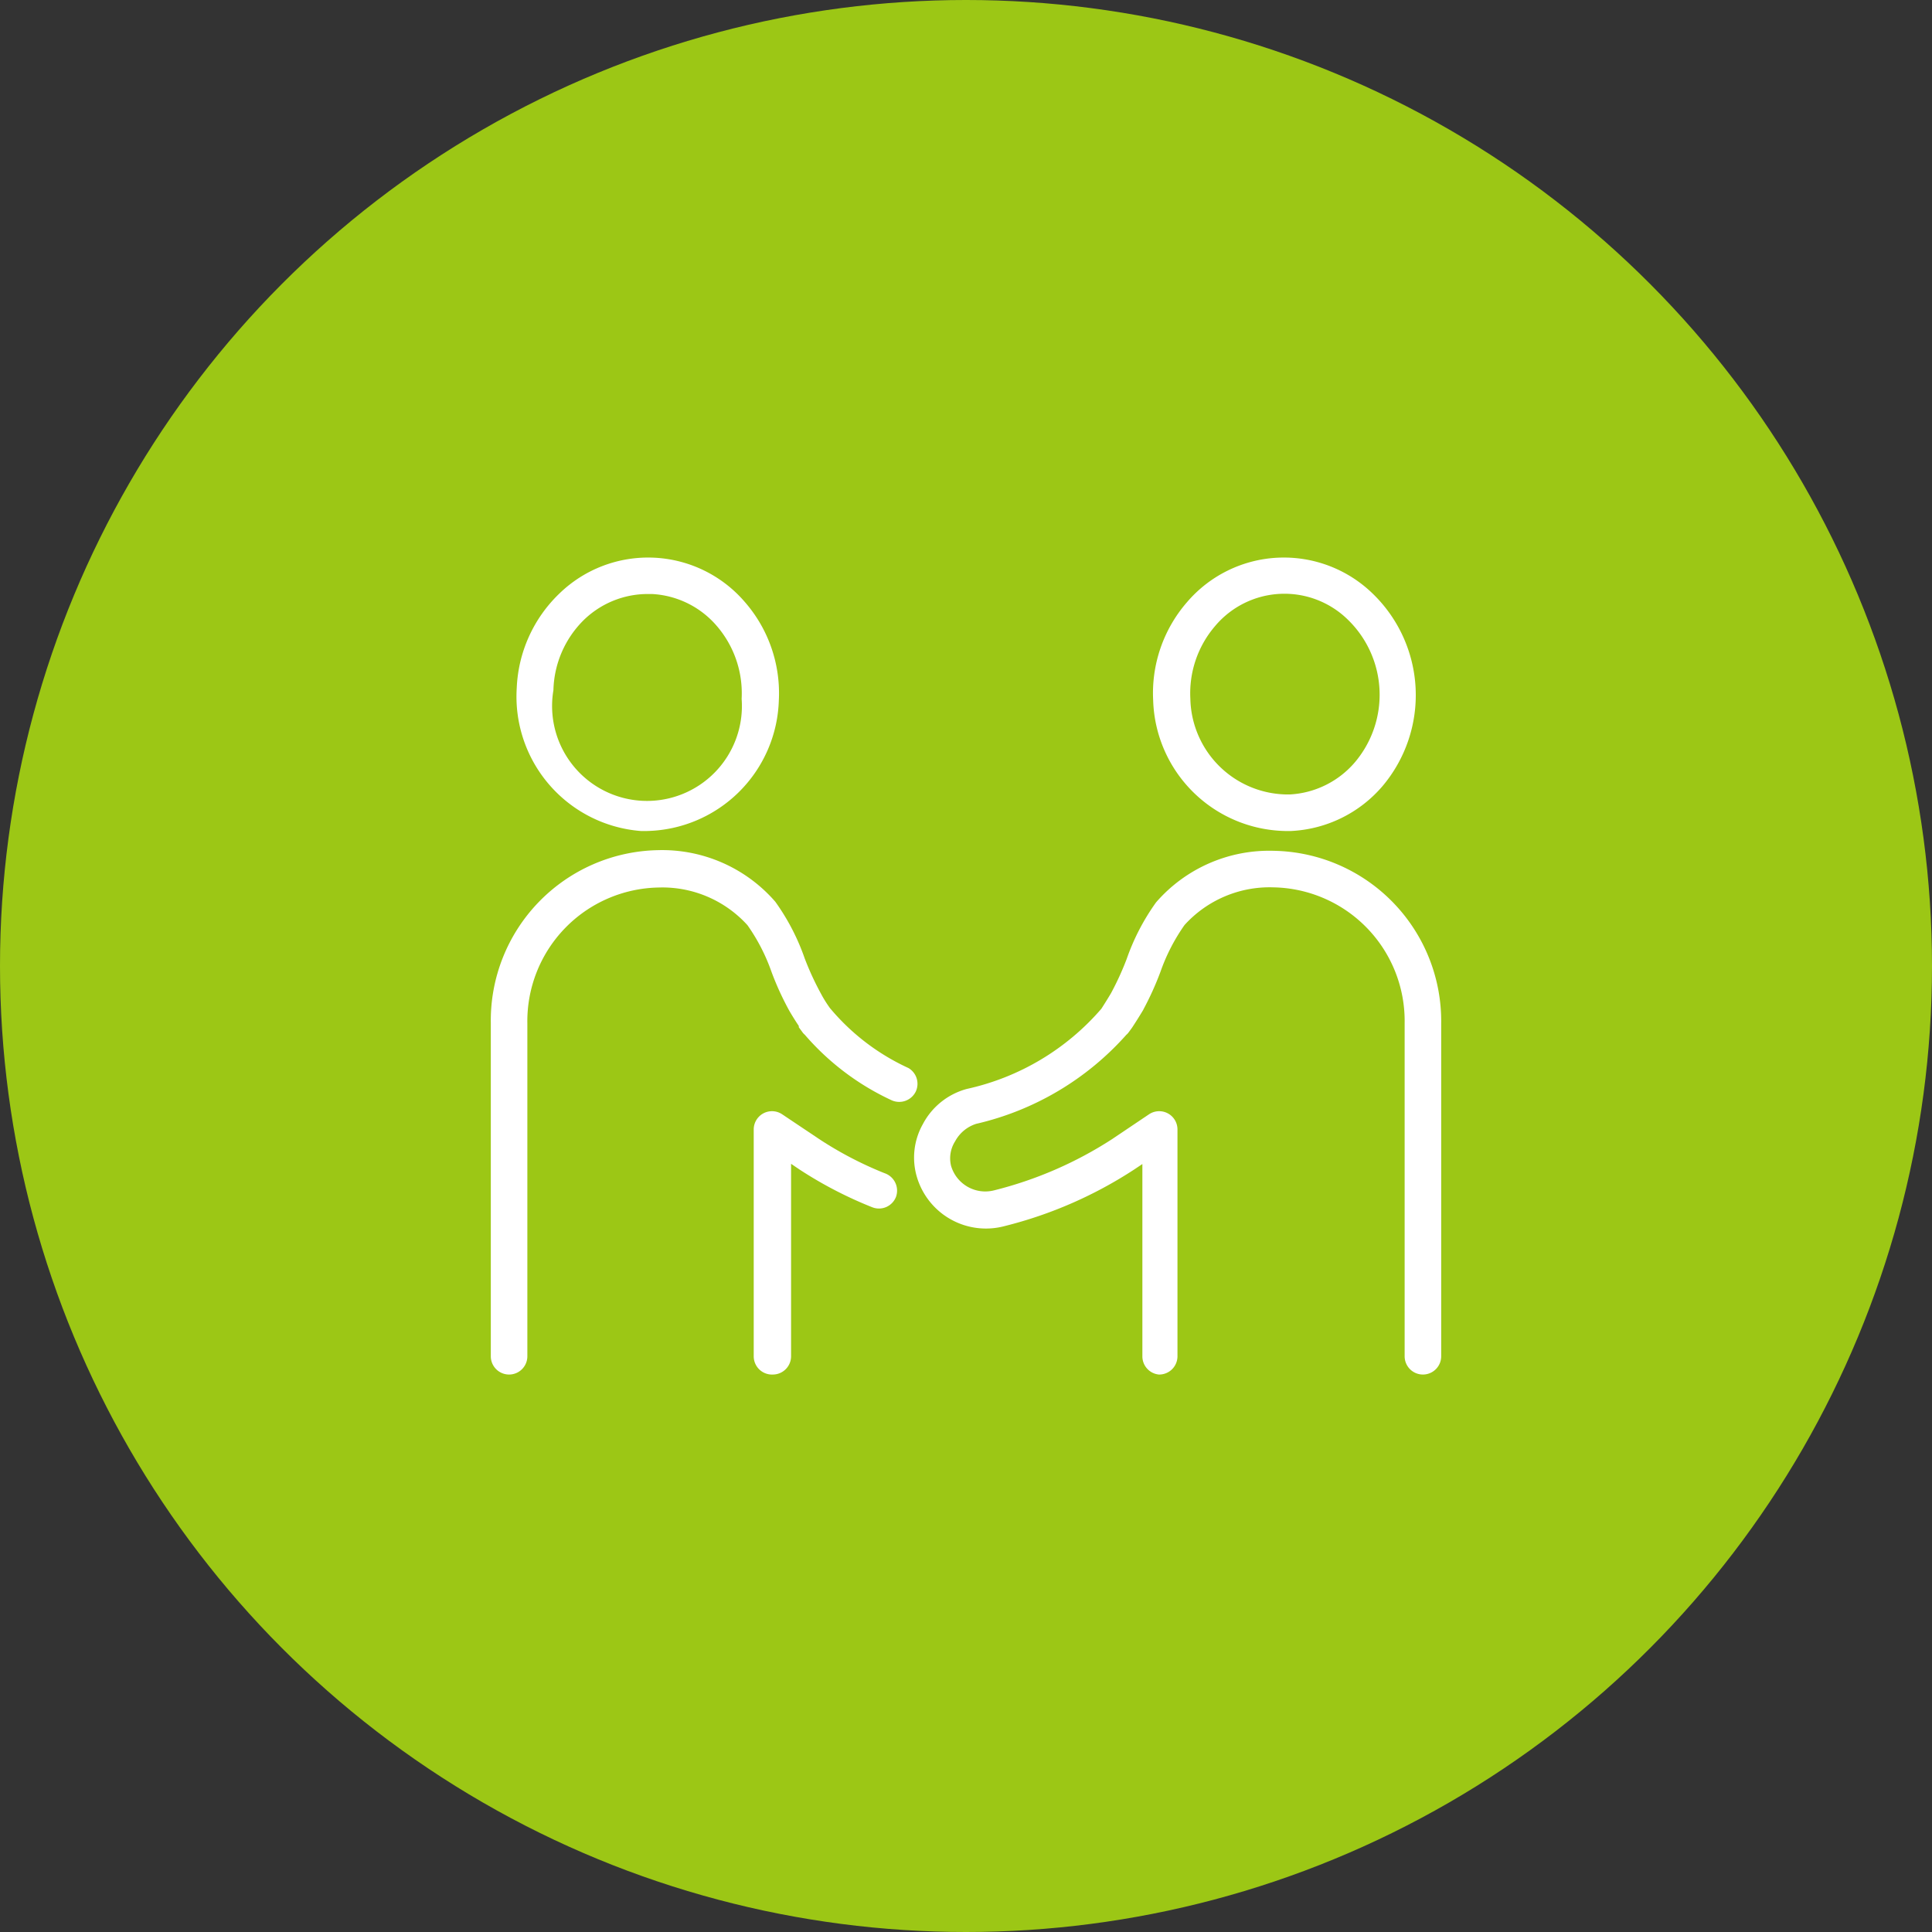 <svg xmlns="http://www.w3.org/2000/svg" width="120" height="120" viewBox="0 0 120 120"><rect x="0" y="0" width="120" height="120" fill="#333333" stroke="none"/><defs><style>.cls-1{fill:#9cc715;}.cls-2{fill:#fff;stroke:#fff;stroke-miterlimit:10;stroke-width:0.75px;}</style></defs><g id="レイヤー_2" data-name="レイヤー 2"><g id="コンテンツ"><circle class="cls-1" cx="60" cy="60" r="60"/><path class="cls-2" d="M79.83,51.24h.35a7.6,7.6,0,0,0,5.4-2.65A8.39,8.39,0,0,0,85,37.14a7.54,7.54,0,0,0-11,.52,8.24,8.24,0,0,0-2,5.83A8,8,0,0,0,79.83,51.24ZM75.18,38.65A6,6,0,0,1,84,38.24a6.87,6.87,0,0,1,.44,9.35,6.09,6.09,0,0,1-4.32,2.13,6.45,6.45,0,0,1-6.56-6.31A6.78,6.78,0,0,1,75.18,38.65Z"/><path class="cls-2" d="M79.1,53.22a8.93,8.93,0,0,0-7,3.06,13.41,13.41,0,0,0-1.77,3.42,18.34,18.34,0,0,1-1,2.18c-.2.34-.41.67-.62,1A15.77,15.77,0,0,1,60.14,68a4,4,0,0,0-2.49,2,3.86,3.86,0,0,0-.34,3,4.1,4.1,0,0,0,5,2.79,26,26,0,0,0,7.91-3.45l1.11-.74V84.24A.76.76,0,0,0,72,85h0a.76.76,0,0,0,.76-.76V70.15a.76.76,0,0,0-1.18-.63l-2.29,1.54a24.65,24.65,0,0,1-7.46,3.24,2.59,2.59,0,0,1-3.12-1.79A2.34,2.34,0,0,1,59,70.7a2.64,2.64,0,0,1,1.54-1.26A17.47,17.47,0,0,0,69.7,64a.49.49,0,0,0,.12-.13l.14-.19.05-.07q.31-.47.63-1a18.31,18.31,0,0,0,1.09-2.39,12.17,12.17,0,0,1,1.55-3,7.51,7.51,0,0,1,5.82-2.48,8.68,8.68,0,0,1,8.52,8.82V84.24a.76.76,0,1,0,1.52,0V63.57A10.21,10.21,0,0,0,79.1,53.22Z"/><path class="cls-2" d="M39.82,51.24h.35A8,8,0,0,0,48,43.49a8.24,8.24,0,0,0-2-5.83,7.54,7.54,0,0,0-11-.52,8.25,8.25,0,0,0-2.53,5.62A8,8,0,0,0,39.82,51.24ZM36,38.24a6.07,6.07,0,0,1,4.21-1.72h.29a6.06,6.06,0,0,1,4.31,2.12,6.78,6.78,0,0,1,1.63,4.76A6.27,6.27,0,1,1,34,42.83,6.71,6.71,0,0,1,36,38.24Z"/><path class="cls-2" d="M54.81,73.22a23.13,23.13,0,0,1-4.14-2.16l-2.3-1.54a.76.76,0,0,0-1.18.63V84.24A.76.76,0,0,0,48,85h0a.76.76,0,0,0,.76-.76V71.58l1.11.75a25,25,0,0,0,4.43,2.3.76.76,0,0,0,1-.42A.77.77,0,0,0,54.81,73.22Z"/><path class="cls-2" d="M56.25,66.67a14.26,14.26,0,0,1-5-3.83c-.21-.29-.42-.62-.62-1a18.34,18.34,0,0,1-1-2.18,13.41,13.41,0,0,0-1.77-3.42,8.93,8.93,0,0,0-7-3.06,10.21,10.21,0,0,0-10,10.35V84.24a.76.76,0,0,0,1.52,0V63.57a8.68,8.68,0,0,1,8.52-8.82,7.51,7.51,0,0,1,5.82,2.48,12.17,12.17,0,0,1,1.55,3,17.61,17.61,0,0,0,1.09,2.38c.21.36.42.69.63,1l0,.07.14.19a.49.49,0,0,0,.12.13,15.62,15.62,0,0,0,5.29,4,.77.77,0,0,0,1-.36A.76.76,0,0,0,56.25,66.67Z"/></g></g></svg>